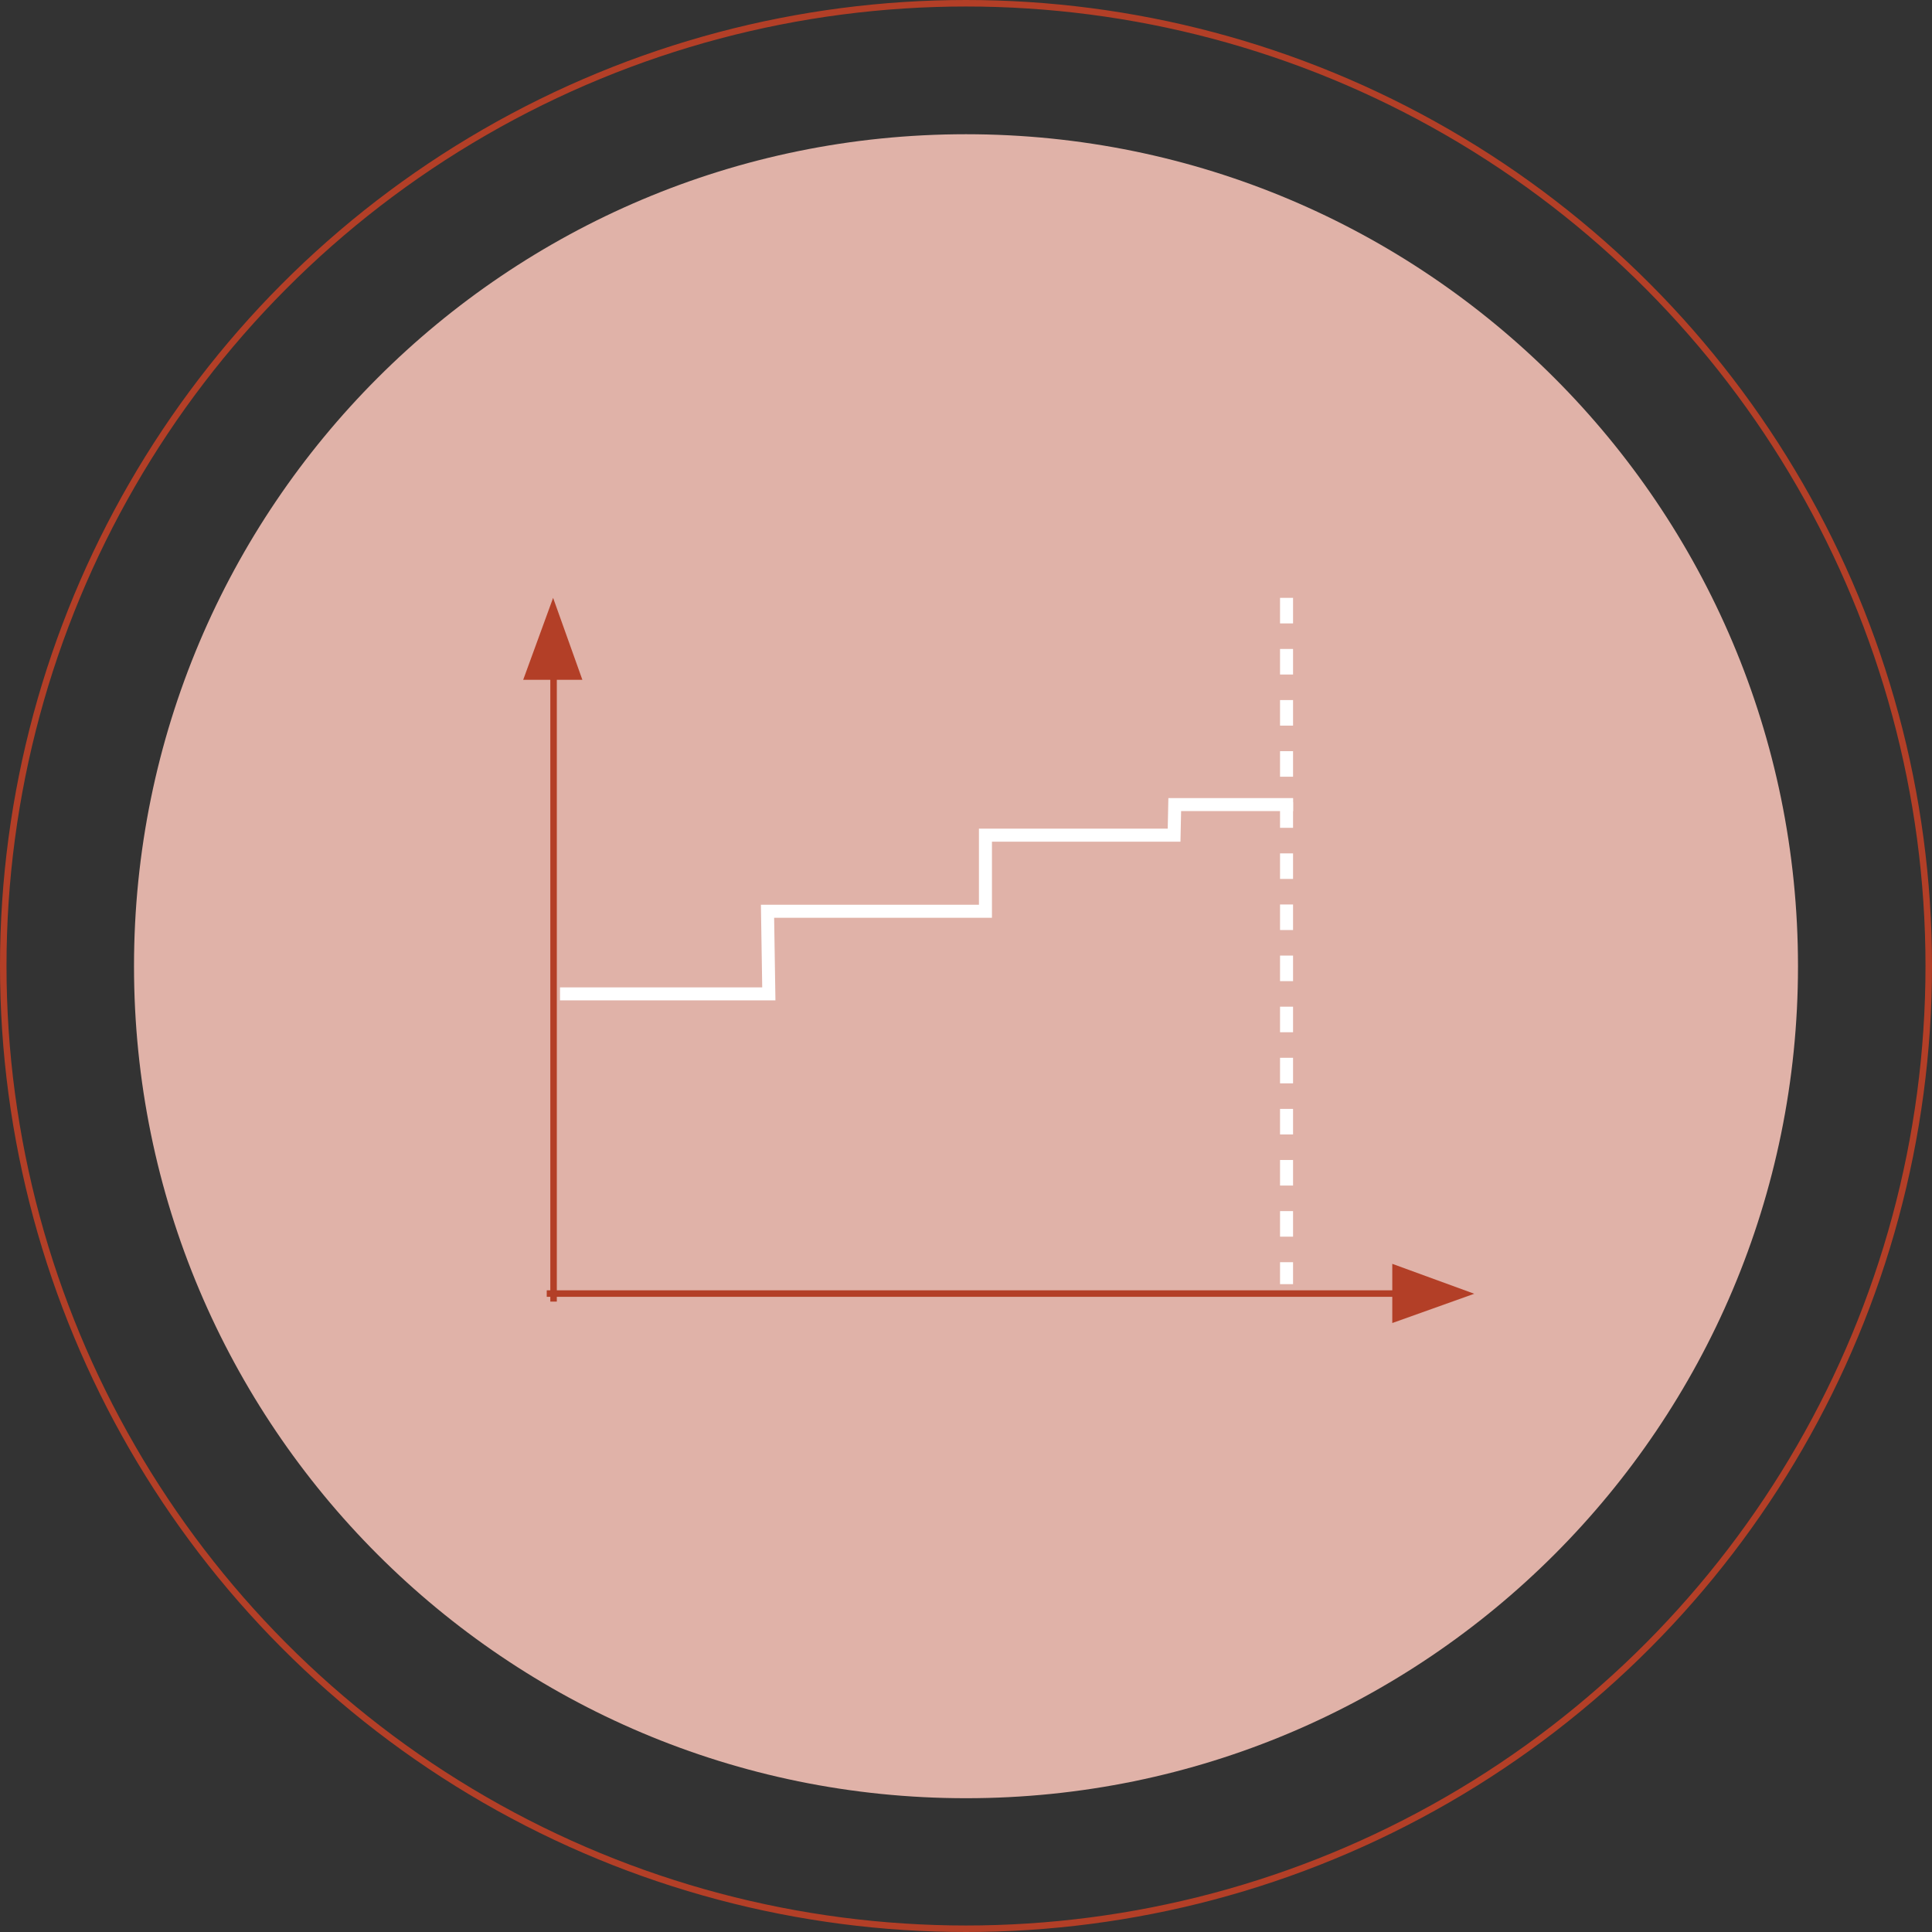 <?xml version="1.0" encoding="UTF-8"?>
<svg xmlns="http://www.w3.org/2000/svg" xmlns:xlink="http://www.w3.org/1999/xlink" version="1.1" id="Ebene_1" x="0px" y="0px" viewBox="0 0 297 297" style="enable-background:new 0 0 297 297;" xml:space="preserve">
<rect x="0" y="0" width="297" height="297" fill="#333333" stroke="none"/>
<style type="text/css">
	.st0{fill:none;}
	.st1{fill:none;stroke:#B33F27;}
	.st2{fill:#E0B2A8;}
	.st3{fill:#B33F27;}
	.st4{fill:none;stroke:#FFFFFF;stroke-width:2;}
	.st5{fill:none;stroke:#FFFFFF;stroke-width:2;stroke-dasharray:3.928,3.928;}
</style>
<circle class="st0" cx="148.5" cy="148.5" r="148.5"></circle>
<circle class="st1" cx="148.5" cy="148.5" r="148"></circle>
<g id="Gruppe_810" transform="translate(0 -142.866)">
	<g id="Gruppe_809" transform="translate(0)">
		<path id="Pfad_727" class="st2" d="M148.5,419.3c70.7,0,127.9-57.3,127.9-127.9l0,0c0-70.7-57.3-127.9-127.9-127.9    c-70.7,0-127.9,57.3-127.9,127.9C20.6,362,77.8,419.3,148.5,419.3L148.5,419.3"></path>
	</g>
</g>
<g id="Gruppe_811" transform="translate(64.498 -60.91)">
	<path id="Pfad_729" class="st1" d="M20.6,162.6V261"></path>
</g>
<g id="Gruppe_812" transform="translate(59.928 -70.693)">
	<path id="Pfad_730" class="st3" d="M25.1,162.6l-4.6,12.6h9.1L25.1,162.6z"></path>
</g>
<g id="Gruppe_813" transform="translate(63.45 36.256)">
	<path id="Pfad_731" class="st1" d="M153.4,162.6H20.6"></path>
</g>
<g id="Gruppe_814" transform="translate(193.532 31.685)">
	<path id="Pfad_732" class="st3" d="M33.1,167.2l-12.6-4.6v9.1L33.1,167.2z"></path>
</g>
<g id="Gruppe_815" transform="translate(65.489 -38.915)">
	<path id="Pfad_733" class="st4" d="M20.6,191.7h32.1L52.5,179H86v-11.7h29l0.1-4.7h18.2"></path>
</g>
<g id="Gruppe_816" transform="translate(177.177 -70.693)">
	<path id="Pfad_734" class="st5" d="M20.6,162.6v105.5"></path>
</g>
</svg>
